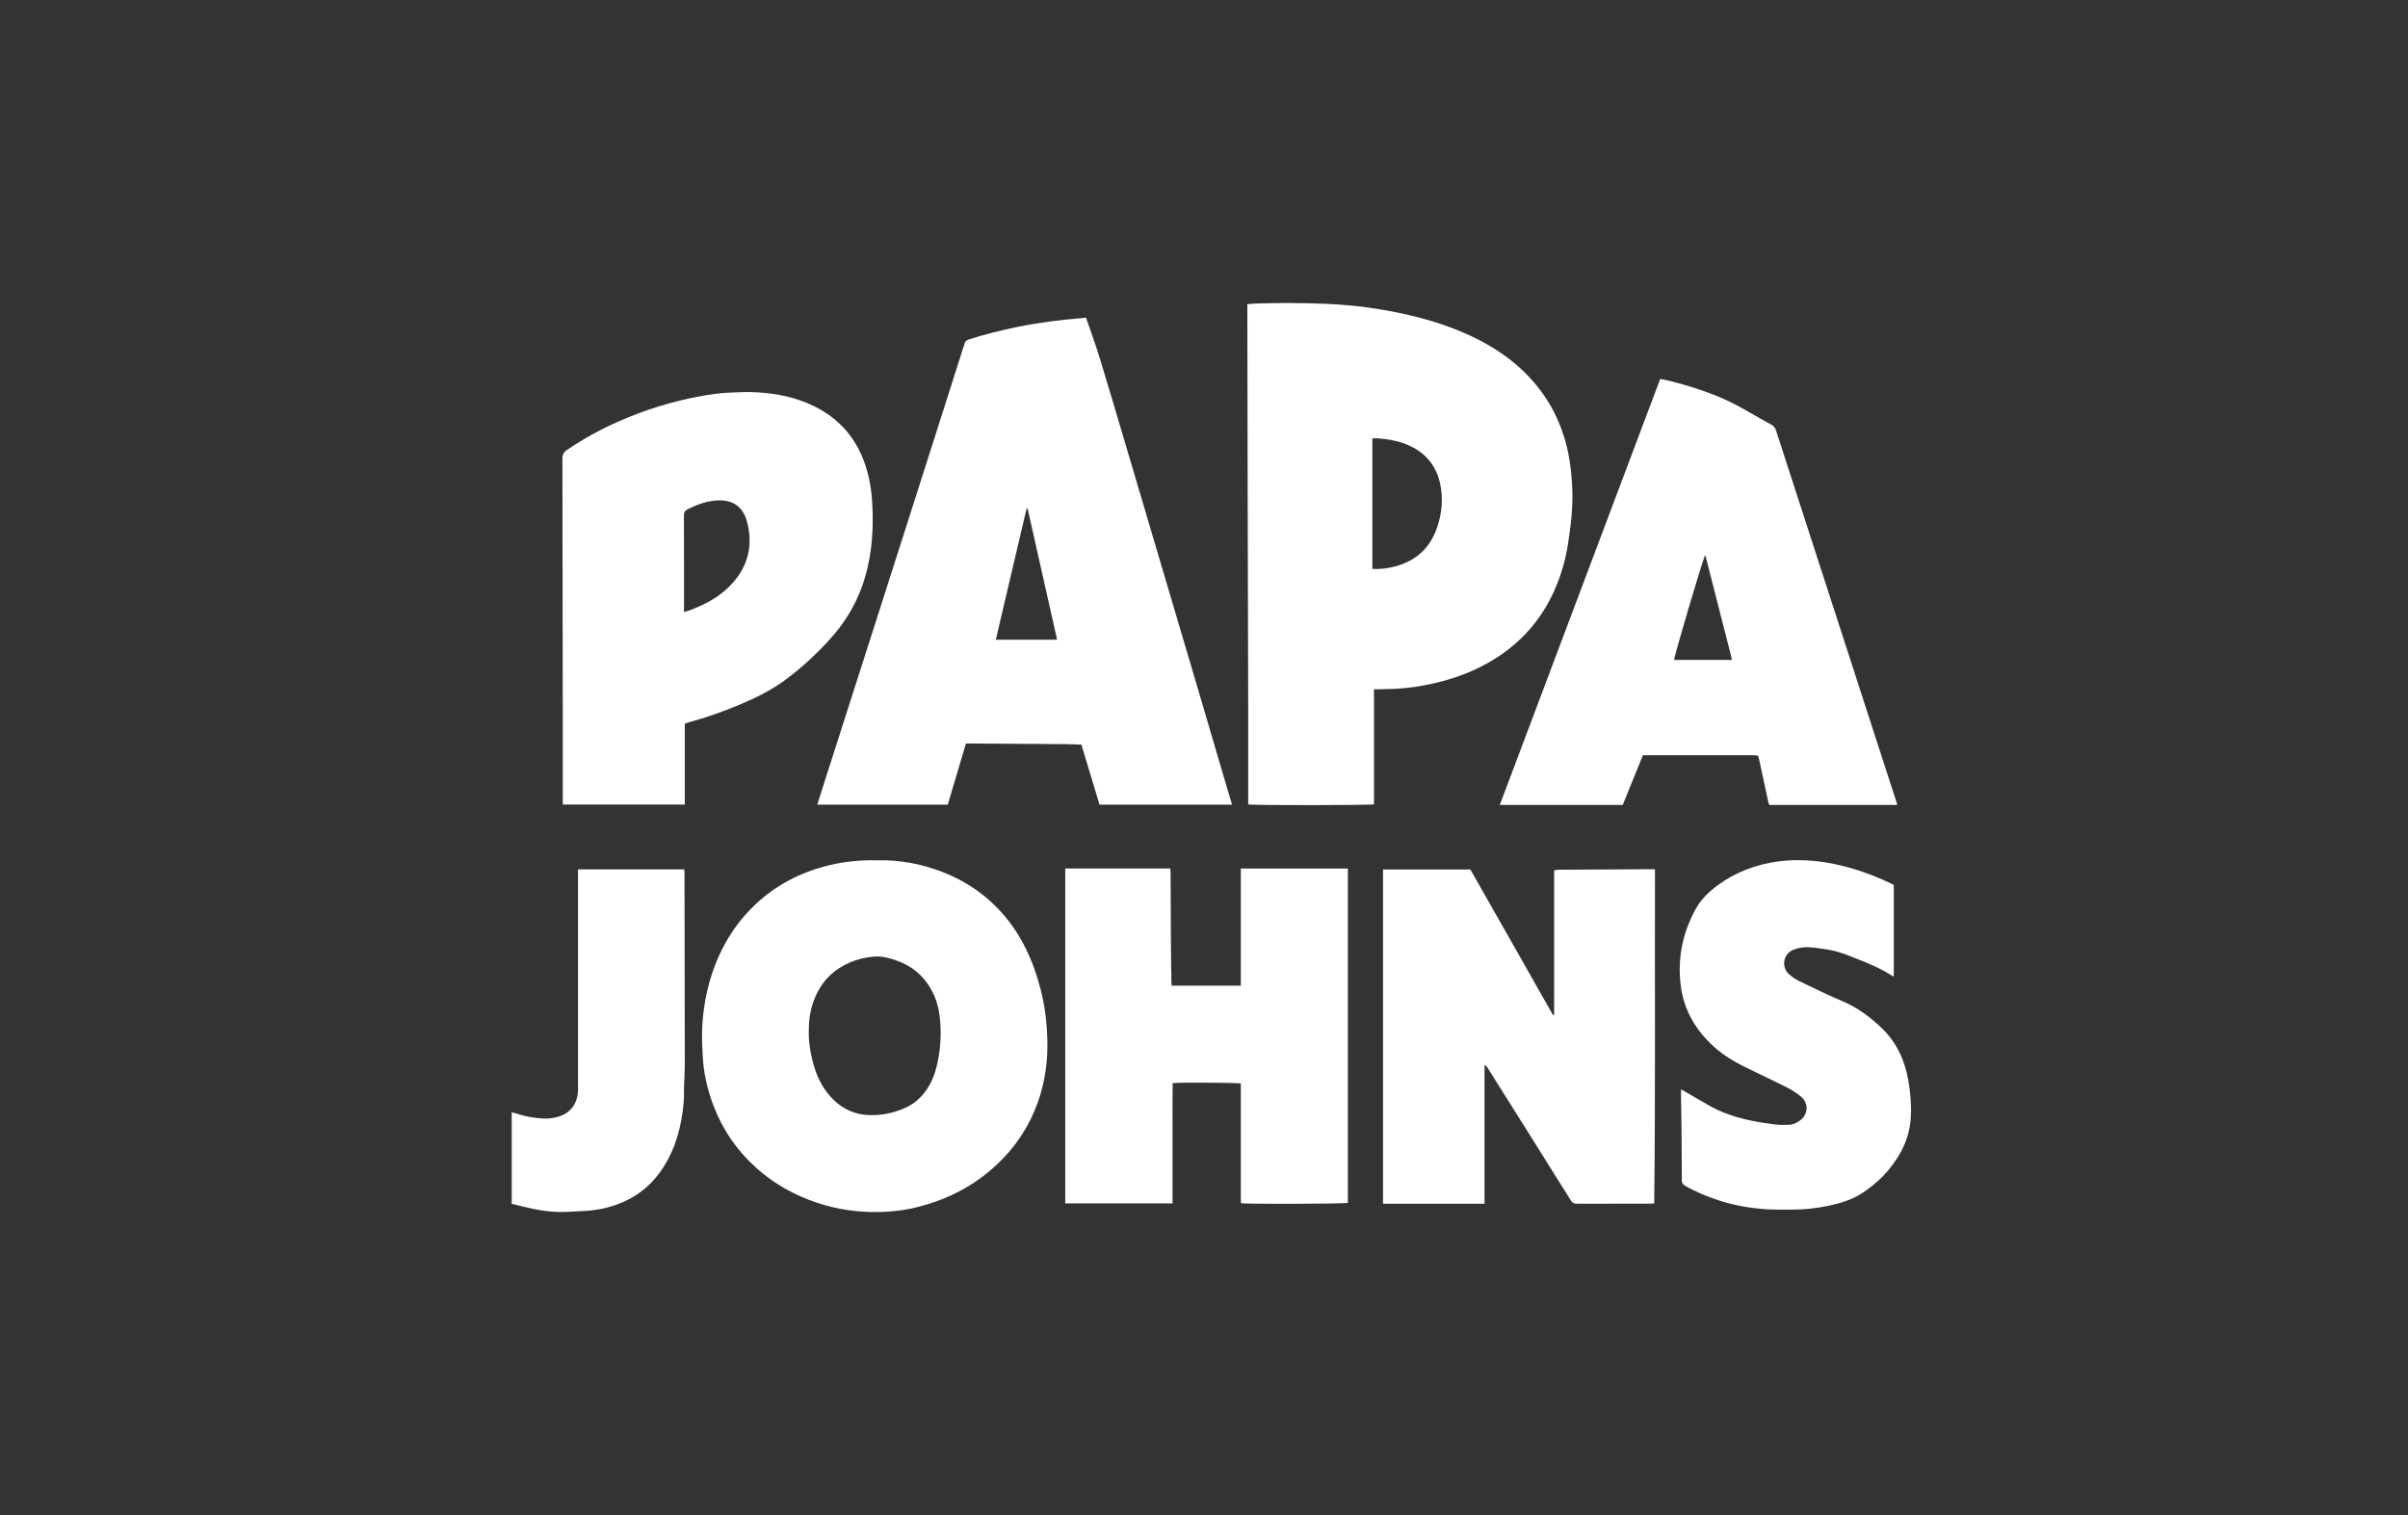 <svg width="89" height="56" viewBox="0 0 89 56" fill="none" xmlns="http://www.w3.org/2000/svg">
<rect x="0" y="0" width="89" height="56" fill="#333333" stroke="none"/>
<path d="M50.782 25.48V29.729C50.65 29.767 46.308 29.772 46.134 29.733V29.552C46.134 28.388 46.136 27.224 46.134 26.06C46.128 23.447 46.12 20.834 46.114 18.224C46.109 15.964 46.106 13.703 46.102 11.444C46.102 11.382 46.102 11.319 46.102 11.24C46.222 11.232 46.335 11.223 46.449 11.219C46.841 11.211 47.232 11.198 47.624 11.2C48.104 11.203 48.586 11.21 49.066 11.232C50.074 11.279 51.072 11.412 52.057 11.642C52.94 11.847 53.798 12.127 54.609 12.538C55.17 12.823 55.698 13.165 56.165 13.589C57.117 14.452 57.719 15.518 57.969 16.782C58.043 17.148 58.078 17.517 58.103 17.891C58.154 18.641 58.068 19.381 57.952 20.118C57.859 20.703 57.697 21.266 57.457 21.808C57.03 22.773 56.389 23.561 55.529 24.166C54.787 24.688 53.966 25.027 53.089 25.236C52.594 25.353 52.095 25.435 51.588 25.459C51.383 25.469 51.181 25.472 50.977 25.478C50.919 25.478 50.864 25.478 50.782 25.478V25.48ZM50.726 21.026C51.028 21.047 51.307 21.006 51.578 20.932C52.296 20.738 52.809 20.303 53.077 19.6C53.267 19.102 53.336 18.583 53.259 18.053C53.149 17.299 52.75 16.758 52.047 16.452C51.674 16.29 51.278 16.226 50.875 16.199C50.825 16.195 50.776 16.207 50.723 16.21V21.024L50.726 21.026Z" fill="white"/>
<path d="M40.137 11.736C40.303 12.221 40.48 12.694 40.628 13.175C40.955 14.24 41.269 15.309 41.585 16.375C42.052 17.951 42.52 19.527 42.985 21.104C43.386 22.459 43.788 23.813 44.188 25.168C44.576 26.483 44.962 27.799 45.349 29.114C45.41 29.319 45.472 29.525 45.537 29.742H40.639C40.417 29.008 40.193 28.267 39.968 27.524C39.765 27.518 39.578 27.506 39.39 27.505C38.303 27.497 37.215 27.49 36.125 27.484C35.99 27.484 35.854 27.484 35.7 27.484C35.478 28.231 35.255 28.984 35.03 29.742H30.208C30.288 29.489 30.363 29.245 30.441 29.001C30.859 27.696 31.278 26.39 31.696 25.083C31.983 24.187 32.269 23.293 32.556 22.397C32.951 21.16 33.345 19.926 33.741 18.689C34.025 17.798 34.31 16.909 34.594 16.017C34.947 14.911 35.301 13.806 35.65 12.7C35.677 12.613 35.722 12.573 35.806 12.547C36.395 12.358 36.993 12.21 37.596 12.086C38.39 11.924 39.193 11.822 40 11.757C40.036 11.754 40.071 11.748 40.134 11.738L40.137 11.736ZM37.945 18.787C37.566 20.407 37.186 22.023 36.806 23.645H39.071C38.708 22.023 38.346 20.417 37.983 18.81C37.983 18.803 37.968 18.8 37.945 18.787Z" fill="white"/>
<path d="M70.127 29.753H65.392C65.379 29.714 65.363 29.676 65.355 29.637C65.243 29.119 65.132 28.6 65.02 28.081C64.985 27.916 64.983 27.916 64.809 27.916C63.951 27.916 63.093 27.916 62.235 27.916H60.9C60.843 27.916 60.787 27.916 60.722 27.916C60.471 28.532 60.225 29.139 59.977 29.751H55.433C57.412 24.497 59.383 19.259 61.361 14.008C61.449 14.025 61.529 14.036 61.608 14.055C62.427 14.256 63.23 14.506 63.99 14.879C64.333 15.046 64.66 15.245 64.993 15.431C65.148 15.518 65.301 15.611 65.459 15.691C65.554 15.739 65.609 15.807 65.642 15.91C65.968 16.925 66.298 17.939 66.628 18.953C67.058 20.282 67.491 21.61 67.921 22.94C68.24 23.924 68.558 24.908 68.877 25.893C69.282 27.142 69.687 28.391 70.092 29.64C70.102 29.669 70.11 29.7 70.124 29.753H70.127ZM64.007 24.393C64.001 24.351 64.001 24.325 63.995 24.301C63.675 23.05 63.355 21.798 63.036 20.547C63.036 20.544 63.028 20.541 63.023 20.539C63.02 20.539 63.015 20.539 63.012 20.539C62.854 20.948 61.873 24.266 61.876 24.393H64.009H64.007Z" fill="white"/>
<path d="M25.31 26.747V29.738H20.804C20.803 29.68 20.799 29.619 20.799 29.56C20.799 28.407 20.799 27.253 20.799 26.1C20.796 23.05 20.793 20 20.787 16.95C20.787 16.809 20.825 16.722 20.945 16.64C21.555 16.221 22.201 15.868 22.878 15.571C23.823 15.155 24.804 14.85 25.819 14.657C26.224 14.58 26.632 14.521 27.045 14.509C27.27 14.503 27.495 14.487 27.718 14.492C28.449 14.509 29.165 14.617 29.845 14.903C30.996 15.388 31.735 16.237 32.062 17.451C32.199 17.957 32.242 18.474 32.253 18.994C32.266 19.616 32.223 20.234 32.095 20.844C31.881 21.877 31.424 22.784 30.725 23.569C30.215 24.144 29.653 24.663 29.039 25.12C28.521 25.507 27.942 25.79 27.348 26.042C26.731 26.302 26.101 26.524 25.455 26.699C25.41 26.712 25.367 26.729 25.312 26.748L25.31 26.747ZM25.28 22.623C25.382 22.591 25.462 22.57 25.538 22.541C26.136 22.313 26.685 22.007 27.111 21.512C27.671 20.862 27.828 20.113 27.612 19.29C27.468 18.745 27.111 18.482 26.556 18.495C26.151 18.505 25.78 18.643 25.42 18.821C25.312 18.875 25.276 18.945 25.278 19.067C25.283 20.189 25.281 21.31 25.281 22.432V22.622L25.28 22.623Z" fill="white"/>
<path d="M32.408 31.8C33.221 31.779 34.025 31.921 34.8 32.218C35.542 32.502 36.204 32.911 36.773 33.472C37.54 34.226 38.033 35.139 38.346 36.16C38.51 36.694 38.625 37.239 38.673 37.794C38.706 38.186 38.724 38.583 38.705 38.975C38.663 39.818 38.462 40.627 38.086 41.383C37.834 41.889 37.515 42.348 37.127 42.761C36.216 43.732 35.103 44.333 33.819 44.638C33.203 44.784 32.578 44.823 31.95 44.789C31.141 44.746 30.36 44.561 29.615 44.233C29.012 43.968 28.46 43.622 27.967 43.183C27.253 42.547 26.721 41.781 26.378 40.889C26.147 40.286 26.002 39.663 25.972 39.018C25.954 38.666 25.935 38.313 25.954 37.963C26.002 37.053 26.194 36.174 26.568 35.341C26.862 34.687 27.254 34.101 27.755 33.592C28.506 32.828 29.409 32.317 30.439 32.036C31.001 31.882 31.618 31.784 32.409 31.799L32.408 31.8ZM29.895 38.123C29.883 38.465 29.937 38.824 30.023 39.175C30.16 39.742 30.393 40.258 30.824 40.667C31.181 41.006 31.605 41.194 32.092 41.216C32.562 41.239 33.017 41.145 33.449 40.954C33.671 40.856 33.869 40.717 34.036 40.54C34.328 40.232 34.507 39.859 34.61 39.45C34.765 38.833 34.806 38.207 34.731 37.574C34.692 37.239 34.599 36.914 34.44 36.616C34.148 36.067 33.7 35.7 33.117 35.496C32.854 35.405 32.585 35.336 32.304 35.358C32.001 35.383 31.706 35.45 31.424 35.57C30.835 35.822 30.403 36.235 30.143 36.826C29.964 37.232 29.886 37.656 29.895 38.123Z" fill="white"/>
<path d="M43.338 44.482H39.372V32.102H43.254C43.257 32.155 43.265 32.206 43.265 32.256C43.27 33.083 43.271 33.91 43.276 34.737C43.279 35.268 43.289 35.8 43.297 36.331C43.297 36.362 43.303 36.392 43.308 36.434H45.86V32.105H49.817V44.46C49.709 44.498 46.136 44.513 45.863 44.474C45.863 44.27 45.86 44.061 45.86 43.854C45.86 43.644 45.86 43.434 45.86 43.222V40.677C45.86 40.466 45.86 40.256 45.86 40.049C45.739 40.017 43.621 40.005 43.342 40.034C43.332 40.524 43.338 41.017 43.337 41.51C43.337 42 43.337 42.489 43.337 42.979C43.337 43.469 43.337 43.968 43.337 44.48L43.338 44.482Z" fill="white"/>
<path d="M61.14 44.484C61.074 44.487 61.022 44.49 60.971 44.49C60.076 44.49 59.181 44.49 58.286 44.493C58.181 44.493 58.114 44.463 58.058 44.371C57.53 43.525 56.999 42.681 56.469 41.836C55.97 41.039 55.469 40.245 54.969 39.45C54.948 39.416 54.919 39.387 54.868 39.363V44.492C53.608 44.492 52.367 44.492 51.117 44.492V32.139H54.345C55.366 33.926 56.379 35.726 57.399 37.52C57.414 37.517 57.426 37.512 57.441 37.508V32.173C57.493 32.161 57.529 32.155 57.562 32.148C57.578 32.145 57.594 32.148 57.608 32.148C58.733 32.142 59.857 32.136 60.982 32.129C61.038 32.129 61.093 32.129 61.168 32.129C61.156 36.253 61.189 40.359 61.14 44.485V44.484Z" fill="white"/>
<path d="M62.136 40.264C62.495 40.473 62.837 40.675 63.183 40.871C63.656 41.141 64.168 41.303 64.696 41.415C64.991 41.478 65.291 41.523 65.591 41.561C65.762 41.582 65.936 41.584 66.108 41.576C66.285 41.568 66.444 41.494 66.577 41.377C66.843 41.139 66.838 40.754 66.553 40.524C66.39 40.394 66.212 40.278 66.026 40.185C65.532 39.935 65.028 39.705 64.53 39.458C64.108 39.249 63.703 39.011 63.349 38.692C62.667 38.075 62.227 37.325 62.117 36.401C61.998 35.402 62.194 34.464 62.679 33.589C62.87 33.244 63.151 32.974 63.463 32.739C64.133 32.242 64.889 31.954 65.711 31.843C66.648 31.717 67.566 31.84 68.467 32.105C68.953 32.248 69.425 32.433 69.883 32.653C69.92 32.67 69.955 32.691 69.995 32.712V36.089C69.971 36.083 69.95 36.081 69.936 36.071C69.532 35.802 69.086 35.623 68.639 35.445C68.311 35.313 67.98 35.175 67.629 35.114C67.377 35.071 67.125 35.029 66.87 35.013C66.674 35 66.476 35.032 66.287 35.105C65.905 35.251 65.816 35.761 66.144 36.031C66.261 36.126 66.39 36.213 66.526 36.277C67.054 36.531 67.58 36.789 68.118 37.017C68.663 37.248 69.124 37.594 69.545 37.998C70.086 38.517 70.392 39.162 70.524 39.896C70.606 40.347 70.647 40.803 70.626 41.261C70.606 41.741 70.472 42.194 70.237 42.611C69.893 43.228 69.411 43.721 68.823 44.103C68.44 44.352 68.007 44.481 67.566 44.572C67.14 44.66 66.709 44.71 66.275 44.71C65.94 44.71 65.605 44.717 65.272 44.696C64.703 44.66 64.143 44.564 63.597 44.392C63.136 44.248 62.695 44.066 62.275 43.825C62.183 43.773 62.159 43.713 62.159 43.612C62.159 42.986 62.156 42.359 62.149 41.732C62.144 41.29 62.135 40.848 62.13 40.407C62.13 40.36 62.133 40.314 62.136 40.261V40.264Z" fill="white"/>
<path d="M18.913 44.497V41.113C18.957 41.125 19 41.133 19.043 41.147C19.372 41.26 19.712 41.321 20.056 41.343C20.26 41.356 20.463 41.33 20.659 41.269C21.112 41.131 21.339 40.767 21.364 40.33C21.367 40.283 21.364 40.235 21.364 40.187C21.364 37.574 21.364 34.962 21.364 32.348V32.136H25.289C25.293 32.178 25.297 32.219 25.3 32.259C25.3 32.275 25.3 32.291 25.3 32.308C25.304 34.668 25.308 37.027 25.31 39.387C25.31 39.639 25.291 39.891 25.283 40.142C25.277 40.351 25.286 40.561 25.267 40.77C25.19 41.629 24.974 42.446 24.498 43.177C24.002 43.938 23.304 44.413 22.431 44.636C22.138 44.712 21.838 44.752 21.533 44.765C21.329 44.773 21.126 44.787 20.924 44.795C20.37 44.818 19.831 44.726 19.297 44.59C19.171 44.558 19.045 44.529 18.913 44.497Z" fill="white"/>
</svg>
